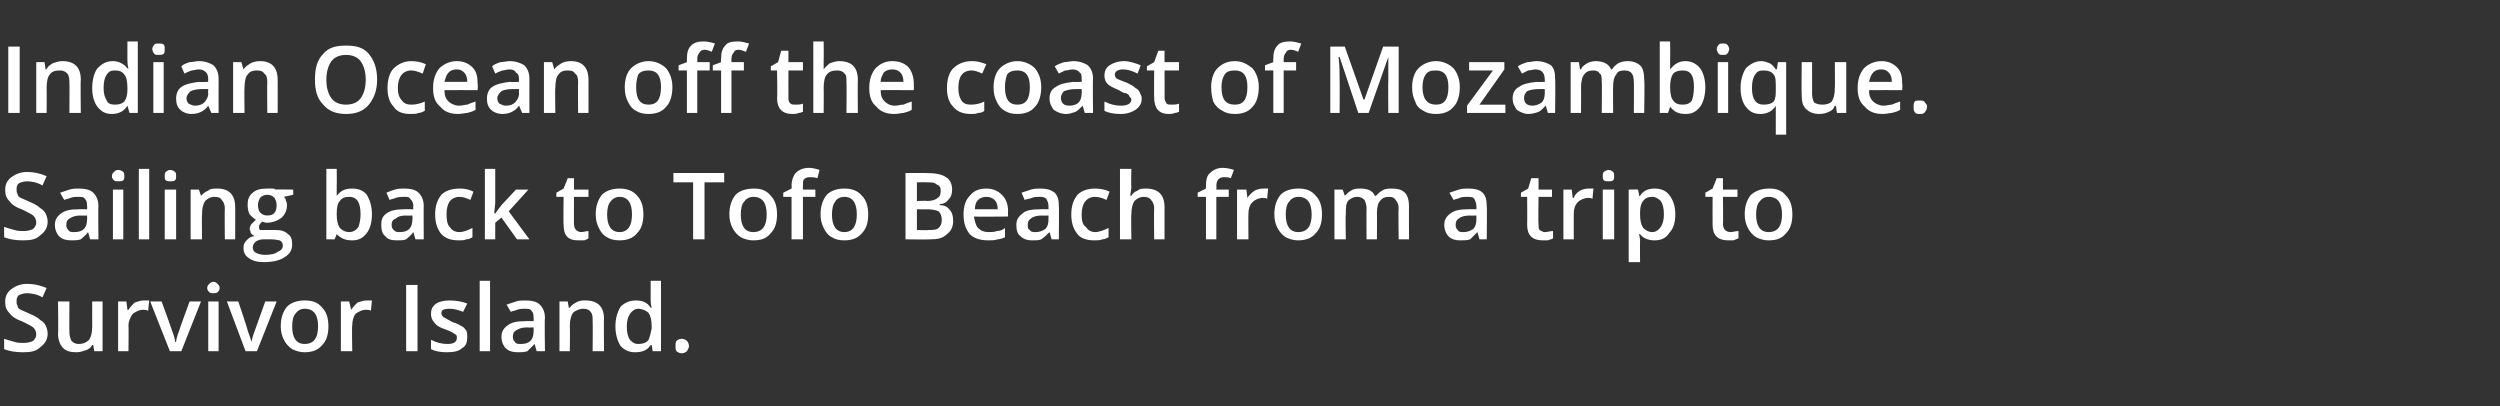 <?xml version="1.0" standalone="no"?>
<!DOCTYPE svg PUBLIC "-//W3C//DTD SVG 1.1//EN" "http://www.w3.org/Graphics/SVG/1.1/DTD/svg11.dtd">
<svg xmlns="http://www.w3.org/2000/svg" version="1.1" width="241.3px" height="39.2px" viewBox="0 -4 241.3 39.2" style="top:-4px">
  <rect x="0" y="-4" width="241.3" height="39.2" fill="#333333" stroke="none"/>
  <desc>Indian Ocean off the coast of Mozambique. Sailing back to Tofo Beach from a trip to Survivor Island.</desc>
  <defs/>
  <g id="Polygon47382">
    <path d="M 4.6 28.2 C 4.6 28.8 4.3 29.2 3.9 29.5 C 3.5 29.9 3 30 2.2 30 C 1.5 30 0.9 29.9 0.4 29.7 C 0.4 29.7 0.4 28.7 0.4 28.7 C 0.7 28.8 1 28.9 1.4 29 C 1.7 29.1 2 29.1 2.3 29.1 C 2.7 29.1 3 29 3.2 28.9 C 3.4 28.7 3.5 28.5 3.5 28.3 C 3.5 28 3.4 27.8 3.2 27.6 C 3.1 27.5 2.7 27.3 2.1 27 C 1.5 26.8 1.1 26.5 0.9 26.2 C 0.6 25.9 0.5 25.6 0.5 25.1 C 0.5 24.6 0.7 24.2 1.1 23.9 C 1.5 23.6 2 23.4 2.6 23.4 C 3.2 23.4 3.8 23.5 4.5 23.8 C 4.5 23.8 4.1 24.7 4.1 24.7 C 3.6 24.4 3 24.3 2.6 24.3 C 2.3 24.3 2 24.4 1.8 24.5 C 1.6 24.7 1.6 24.9 1.6 25.1 C 1.6 25.3 1.6 25.4 1.7 25.5 C 1.7 25.7 1.8 25.8 2 25.9 C 2.2 26 2.5 26.1 2.9 26.3 C 3.4 26.5 3.7 26.7 3.9 26.9 C 4.1 27 4.3 27.2 4.4 27.4 C 4.5 27.6 4.6 27.9 4.6 28.2 Z M 9.1 29.9 L 9 29.3 C 9 29.3 8.92 29.29 8.9 29.3 C 8.8 29.5 8.6 29.7 8.3 29.8 C 8 29.9 7.7 30 7.4 30 C 6.8 30 6.4 29.9 6.1 29.6 C 5.8 29.3 5.6 28.8 5.6 28.2 C 5.64 28.24 5.6 25.1 5.6 25.1 L 6.7 25.1 C 6.7 25.1 6.68 28.06 6.7 28.1 C 6.7 28.4 6.8 28.7 6.9 28.9 C 7.1 29.1 7.3 29.2 7.6 29.2 C 8.1 29.2 8.4 29 8.6 28.8 C 8.8 28.5 8.9 28.1 8.9 27.5 C 8.89 27.49 8.9 25.1 8.9 25.1 L 9.9 25.1 L 9.9 29.9 L 9.1 29.9 Z M 13.9 25 C 14.1 25 14.2 25 14.4 25 C 14.4 25 14.3 26 14.3 26 C 14.1 25.9 14 25.9 13.8 25.9 C 13.4 25.9 13.1 26.1 12.8 26.3 C 12.6 26.6 12.4 27 12.4 27.4 C 12.43 27.39 12.4 29.9 12.4 29.9 L 11.4 29.9 L 11.4 25.1 L 12.2 25.1 L 12.3 25.9 C 12.3 25.9 12.4 25.92 12.4 25.9 C 12.6 25.6 12.8 25.4 13 25.2 C 13.3 25.1 13.6 25 13.9 25 Z M 16.4 29.9 L 14.5 25.1 L 15.6 25.1 C 15.6 25.1 16.62 27.89 16.6 27.9 C 16.8 28.4 16.9 28.8 16.9 29 C 16.9 29 17 29 17 29 C 17 28.8 17.1 28.4 17.3 27.9 C 17.27 27.89 18.3 25.1 18.3 25.1 L 19.4 25.1 L 17.5 29.9 L 16.4 29.9 Z M 21.1 29.9 L 20.1 29.9 L 20.1 25.1 L 21.1 25.1 L 21.1 29.9 Z M 20 23.8 C 20 23.6 20.1 23.5 20.2 23.4 C 20.3 23.3 20.4 23.2 20.6 23.2 C 20.8 23.2 20.9 23.3 21 23.4 C 21.1 23.5 21.2 23.6 21.2 23.8 C 21.2 24 21.1 24.1 21 24.2 C 20.9 24.3 20.8 24.3 20.6 24.3 C 20.4 24.3 20.3 24.3 20.2 24.2 C 20.1 24.1 20 24 20 23.8 Z M 23.7 29.9 L 21.9 25.1 L 23 25.1 C 23 25.1 23.95 27.89 23.9 27.9 C 24.1 28.4 24.2 28.8 24.3 29 C 24.3 29 24.3 29 24.3 29 C 24.3 28.8 24.4 28.4 24.6 27.9 C 24.6 27.89 25.6 25.1 25.6 25.1 L 26.7 25.1 L 24.8 29.9 L 23.7 29.9 Z M 31.7 27.5 C 31.7 28.3 31.5 28.9 31.1 29.3 C 30.7 29.8 30.1 30 29.4 30 C 29 30 28.6 29.9 28.2 29.7 C 27.9 29.5 27.6 29.2 27.4 28.8 C 27.2 28.4 27.1 28 27.1 27.5 C 27.1 26.7 27.3 26.1 27.7 25.6 C 28.1 25.2 28.7 25 29.4 25 C 30.2 25 30.7 25.2 31.1 25.7 C 31.5 26.1 31.7 26.7 31.7 27.5 Z M 28.2 27.5 C 28.2 28.6 28.6 29.2 29.4 29.2 C 30.3 29.2 30.7 28.6 30.7 27.5 C 30.7 26.4 30.3 25.8 29.4 25.8 C 29 25.8 28.7 26 28.5 26.3 C 28.3 26.5 28.2 27 28.2 27.5 Z M 35.4 25 C 35.6 25 35.8 25 35.9 25 C 35.9 25 35.8 26 35.8 26 C 35.7 25.9 35.5 25.9 35.3 25.9 C 34.9 25.9 34.6 26.1 34.3 26.3 C 34.1 26.6 34 27 34 27.4 C 33.95 27.39 34 29.9 34 29.9 L 32.9 29.9 L 32.9 25.1 L 33.7 25.1 L 33.9 25.9 C 33.9 25.9 33.92 25.92 33.9 25.9 C 34.1 25.6 34.3 25.4 34.5 25.2 C 34.8 25.1 35.1 25 35.4 25 Z M 39.2 29.9 L 39.2 23.5 L 40.3 23.5 L 40.3 29.9 L 39.2 29.9 Z M 45.1 28.5 C 45.1 29 45 29.4 44.6 29.6 C 44.3 29.9 43.8 30 43.1 30 C 42.5 30 42 29.9 41.6 29.7 C 41.6 29.7 41.6 28.8 41.6 28.8 C 42.2 29.1 42.7 29.2 43.2 29.2 C 43.8 29.2 44.1 29 44.1 28.6 C 44.1 28.5 44.1 28.4 44 28.3 C 44 28.3 43.8 28.2 43.7 28.1 C 43.5 28 43.3 27.9 43 27.8 C 42.4 27.6 42.1 27.4 41.9 27.1 C 41.7 26.9 41.6 26.6 41.6 26.3 C 41.6 25.9 41.7 25.6 42.1 25.3 C 42.4 25.1 42.9 25 43.4 25 C 44 25 44.6 25.1 45.1 25.3 C 45.1 25.3 44.7 26.1 44.7 26.1 C 44.2 25.9 43.8 25.8 43.4 25.8 C 42.9 25.8 42.6 25.9 42.6 26.2 C 42.6 26.4 42.7 26.5 42.8 26.6 C 43 26.7 43.3 26.9 43.7 27.1 C 44.1 27.2 44.4 27.4 44.6 27.5 C 44.8 27.6 44.9 27.8 45 27.9 C 45.1 28.1 45.1 28.3 45.1 28.5 Z M 47.3 29.9 L 46.3 29.9 L 46.3 23.1 L 47.3 23.1 L 47.3 29.9 Z M 51.8 29.9 L 51.6 29.2 C 51.6 29.2 51.57 29.25 51.6 29.2 C 51.3 29.5 51.1 29.7 50.9 29.9 C 50.6 30 50.3 30 50 30 C 49.5 30 49.1 29.9 48.8 29.6 C 48.6 29.4 48.4 29 48.4 28.5 C 48.4 28 48.6 27.7 49 27.4 C 49.4 27.1 49.9 27 50.7 27 C 50.69 26.98 51.5 27 51.5 27 C 51.5 27 51.53 26.7 51.5 26.7 C 51.5 26.4 51.5 26.2 51.3 26 C 51.2 25.8 50.9 25.8 50.6 25.8 C 50.4 25.8 50.2 25.8 49.9 25.9 C 49.7 26 49.5 26 49.3 26.1 C 49.3 26.1 48.9 25.4 48.9 25.4 C 49.2 25.3 49.5 25.2 49.8 25.1 C 50.1 25 50.4 25 50.7 25 C 51.3 25 51.8 25.1 52.1 25.4 C 52.4 25.7 52.6 26.1 52.6 26.7 C 52.55 26.65 52.6 29.9 52.6 29.9 L 51.8 29.9 Z M 50.3 29.2 C 50.7 29.2 51 29.1 51.2 28.9 C 51.4 28.7 51.5 28.4 51.5 28 C 51.52 28.03 51.5 27.6 51.5 27.6 C 51.5 27.6 50.9 27.63 50.9 27.6 C 50.4 27.6 50.1 27.7 49.8 27.9 C 49.6 28 49.5 28.2 49.5 28.5 C 49.5 28.8 49.6 28.9 49.7 29 C 49.8 29.2 50 29.2 50.3 29.2 Z M 58.3 29.9 L 57.2 29.9 C 57.2 29.9 57.23 26.94 57.2 26.9 C 57.2 26.6 57.2 26.3 57 26.1 C 56.9 25.9 56.6 25.8 56.3 25.8 C 55.9 25.8 55.5 26 55.3 26.2 C 55.1 26.5 55 26.9 55 27.5 C 55.03 27.5 55 29.9 55 29.9 L 54 29.9 L 54 25.1 L 54.8 25.1 L 54.9 25.7 C 54.9 25.7 55 25.7 55 25.7 C 55.1 25.5 55.4 25.3 55.6 25.2 C 55.9 25 56.2 25 56.5 25 C 57.7 25 58.3 25.6 58.3 26.8 C 58.27 26.76 58.3 29.9 58.3 29.9 Z M 62.8 29.3 C 62.5 29.8 62 30 61.3 30 C 60.7 30 60.3 29.8 59.9 29.4 C 59.6 28.9 59.4 28.3 59.4 27.5 C 59.4 26.7 59.6 26.1 59.9 25.6 C 60.3 25.2 60.8 25 61.4 25 C 62 25 62.5 25.2 62.8 25.7 C 62.8 25.7 62.9 25.7 62.9 25.7 C 62.8 25.3 62.8 25.1 62.8 24.9 C 62.8 24.86 62.8 23.1 62.8 23.1 L 63.8 23.1 L 63.8 29.9 L 63 29.9 L 62.9 29.3 L 62.8 29.3 C 62.8 29.3 62.8 29.29 62.8 29.3 Z M 61.6 29.2 C 62 29.2 62.4 29.1 62.6 28.8 C 62.7 28.6 62.8 28.2 62.9 27.7 C 62.9 27.7 62.9 27.5 62.9 27.5 C 62.9 26.9 62.8 26.5 62.6 26.2 C 62.4 26 62 25.8 61.6 25.8 C 61.3 25.8 61 26 60.8 26.3 C 60.6 26.6 60.5 27 60.5 27.5 C 60.5 28.1 60.6 28.5 60.8 28.8 C 61 29 61.2 29.2 61.6 29.2 Z M 65.2 29.4 C 65.2 29.2 65.2 29 65.3 28.9 C 65.4 28.8 65.6 28.7 65.8 28.7 C 66 28.7 66.2 28.8 66.3 28.9 C 66.4 29 66.5 29.2 66.5 29.4 C 66.5 29.6 66.4 29.7 66.3 29.9 C 66.2 30 66 30.1 65.8 30.1 C 65.6 30.1 65.4 30 65.3 29.9 C 65.2 29.8 65.2 29.6 65.2 29.4 Z " stroke="none" fill="#fff"/>
  </g>
  <g id="Polygon47381">
    <path d="M 4.6 17.4 C 4.6 18 4.3 18.4 3.9 18.7 C 3.5 19.1 3 19.2 2.2 19.2 C 1.5 19.2 0.9 19.1 0.4 18.9 C 0.4 18.9 0.4 17.9 0.4 17.9 C 0.7 18 1 18.1 1.4 18.2 C 1.7 18.3 2 18.3 2.3 18.3 C 2.7 18.3 3 18.2 3.2 18.1 C 3.4 17.9 3.5 17.7 3.5 17.5 C 3.5 17.2 3.4 17 3.2 16.8 C 3.1 16.7 2.7 16.5 2.1 16.2 C 1.5 16 1.1 15.7 0.9 15.4 C 0.6 15.1 0.5 14.8 0.5 14.3 C 0.5 13.8 0.7 13.4 1.1 13.1 C 1.5 12.8 2 12.6 2.6 12.6 C 3.2 12.6 3.8 12.7 4.5 13 C 4.5 13 4.1 13.9 4.1 13.9 C 3.6 13.6 3 13.5 2.6 13.5 C 2.3 13.5 2 13.6 1.8 13.7 C 1.6 13.9 1.6 14.1 1.6 14.3 C 1.6 14.5 1.6 14.6 1.7 14.7 C 1.7 14.9 1.8 15 2 15.1 C 2.2 15.2 2.5 15.3 2.9 15.5 C 3.4 15.7 3.7 15.9 3.9 16.1 C 4.1 16.2 4.3 16.4 4.4 16.6 C 4.5 16.8 4.6 17.1 4.6 17.4 Z M 8.7 19.1 L 8.5 18.4 C 8.5 18.4 8.49 18.45 8.5 18.4 C 8.3 18.7 8 18.9 7.8 19.1 C 7.5 19.2 7.2 19.2 6.9 19.2 C 6.4 19.2 6 19.1 5.7 18.8 C 5.5 18.6 5.3 18.2 5.3 17.7 C 5.3 17.2 5.5 16.9 5.9 16.6 C 6.3 16.3 6.8 16.2 7.6 16.2 C 7.6 16.18 8.4 16.2 8.4 16.2 C 8.4 16.2 8.44 15.9 8.4 15.9 C 8.4 15.6 8.4 15.4 8.2 15.2 C 8.1 15 7.9 15 7.5 15 C 7.3 15 7.1 15 6.8 15.1 C 6.6 15.2 6.4 15.2 6.2 15.3 C 6.2 15.3 5.8 14.6 5.8 14.6 C 6.1 14.5 6.4 14.4 6.7 14.3 C 7 14.2 7.3 14.2 7.6 14.2 C 8.2 14.2 8.7 14.3 9 14.6 C 9.3 14.9 9.5 15.3 9.5 15.9 C 9.47 15.85 9.5 19.1 9.5 19.1 L 8.7 19.1 Z M 7.2 18.4 C 7.6 18.4 7.9 18.3 8.1 18.1 C 8.3 17.9 8.4 17.6 8.4 17.2 C 8.43 17.23 8.4 16.8 8.4 16.8 C 8.4 16.8 7.81 16.83 7.8 16.8 C 7.3 16.8 7 16.9 6.7 17.1 C 6.5 17.2 6.4 17.4 6.4 17.7 C 6.4 18 6.5 18.1 6.6 18.2 C 6.7 18.4 6.9 18.4 7.2 18.4 Z M 11.9 19.1 L 10.9 19.1 L 10.9 14.3 L 11.9 14.3 L 11.9 19.1 Z M 10.8 13 C 10.8 12.8 10.9 12.7 11 12.6 C 11.1 12.5 11.2 12.4 11.4 12.4 C 11.6 12.4 11.8 12.5 11.9 12.6 C 12 12.7 12 12.8 12 13 C 12 13.2 12 13.3 11.9 13.4 C 11.8 13.5 11.6 13.5 11.4 13.5 C 11.2 13.5 11.1 13.5 11 13.4 C 10.9 13.3 10.8 13.2 10.8 13 Z M 14.4 19.1 L 13.4 19.1 L 13.4 12.3 L 14.4 12.3 L 14.4 19.1 Z M 17 19.1 L 15.9 19.1 L 15.9 14.3 L 17 14.3 L 17 19.1 Z M 15.9 13 C 15.9 12.8 15.9 12.7 16 12.6 C 16.1 12.5 16.3 12.4 16.4 12.4 C 16.6 12.4 16.8 12.5 16.9 12.6 C 17 12.7 17 12.8 17 13 C 17 13.2 17 13.3 16.9 13.4 C 16.8 13.5 16.6 13.5 16.4 13.5 C 16.3 13.5 16.1 13.5 16 13.4 C 15.9 13.3 15.9 13.2 15.9 13 Z M 22.7 19.1 L 21.7 19.1 C 21.7 19.1 21.67 16.14 21.7 16.1 C 21.7 15.8 21.6 15.5 21.4 15.3 C 21.3 15.1 21.1 15 20.7 15 C 20.3 15 20 15.2 19.8 15.4 C 19.6 15.7 19.5 16.1 19.5 16.7 C 19.47 16.7 19.5 19.1 19.5 19.1 L 18.4 19.1 L 18.4 14.3 L 19.2 14.3 L 19.4 14.9 C 19.4 14.9 19.44 14.9 19.4 14.9 C 19.6 14.7 19.8 14.5 20.1 14.4 C 20.3 14.2 20.6 14.2 21 14.2 C 22.1 14.2 22.7 14.8 22.7 16 C 22.71 15.96 22.7 19.1 22.7 19.1 Z M 28.3 14.3 L 28.3 14.8 C 28.3 14.8 27.42 14.99 27.4 15 C 27.5 15.1 27.6 15.2 27.6 15.4 C 27.7 15.5 27.7 15.7 27.7 15.8 C 27.7 16.3 27.5 16.7 27.2 17 C 26.8 17.3 26.3 17.5 25.7 17.5 C 25.6 17.5 25.4 17.4 25.3 17.4 C 25.1 17.6 25 17.7 25 17.9 C 25 18 25 18.1 25.1 18.2 C 25.2 18.2 25.4 18.2 25.7 18.2 C 25.7 18.2 26.6 18.2 26.6 18.2 C 27.1 18.2 27.5 18.3 27.8 18.6 C 28.1 18.8 28.2 19.1 28.2 19.6 C 28.2 20.1 28 20.5 27.5 20.8 C 27.1 21.1 26.4 21.3 25.5 21.3 C 24.9 21.3 24.4 21.2 24 20.9 C 23.7 20.7 23.5 20.4 23.5 19.9 C 23.5 19.6 23.6 19.4 23.8 19.2 C 24 19 24.2 18.8 24.6 18.8 C 24.4 18.7 24.3 18.6 24.2 18.5 C 24.2 18.3 24.1 18.2 24.1 18.1 C 24.1 17.9 24.2 17.7 24.3 17.6 C 24.4 17.5 24.5 17.4 24.7 17.2 C 24.5 17.1 24.3 16.9 24.1 16.7 C 24 16.5 23.9 16.2 23.9 15.8 C 23.9 15.3 24 14.9 24.4 14.6 C 24.7 14.3 25.2 14.2 25.8 14.2 C 25.9 14.2 26.1 14.2 26.2 14.2 C 26.4 14.2 26.5 14.2 26.6 14.3 C 26.57 14.27 28.3 14.3 28.3 14.3 Z M 24.4 19.9 C 24.4 20.1 24.5 20.3 24.7 20.4 C 24.9 20.5 25.2 20.6 25.6 20.6 C 26.1 20.6 26.6 20.5 26.8 20.3 C 27.1 20.2 27.3 20 27.3 19.7 C 27.3 19.5 27.2 19.3 27 19.2 C 26.9 19.2 26.6 19.1 26.2 19.1 C 26.2 19.1 25.4 19.1 25.4 19.1 C 25.1 19.1 24.9 19.2 24.7 19.3 C 24.5 19.5 24.4 19.6 24.4 19.9 Z M 24.9 15.8 C 24.9 16.1 25 16.4 25.1 16.5 C 25.3 16.7 25.5 16.8 25.8 16.8 C 26.4 16.8 26.7 16.5 26.7 15.8 C 26.7 15.5 26.6 15.3 26.5 15.1 C 26.3 14.9 26.1 14.8 25.8 14.8 C 25.5 14.8 25.3 14.9 25.1 15.1 C 25 15.3 24.9 15.5 24.9 15.8 Z M 32.5 14.9 C 32.9 14.4 33.3 14.2 34 14.2 C 34.6 14.2 35.1 14.4 35.4 14.8 C 35.7 15.3 35.9 15.9 35.9 16.7 C 35.9 17.5 35.7 18.1 35.4 18.5 C 35 19 34.6 19.2 34 19.2 C 33.3 19.2 32.9 19 32.5 18.6 C 32.52 18.55 32.5 18.6 32.5 18.6 L 32.3 19.1 L 31.5 19.1 L 31.5 12.3 L 32.5 12.3 C 32.5 12.3 32.52 13.91 32.5 13.9 C 32.5 14 32.5 14.2 32.5 14.5 C 32.5 14.7 32.5 14.8 32.5 14.9 C 32.48 14.9 32.5 14.9 32.5 14.9 C 32.5 14.9 32.52 14.9 32.5 14.9 Z M 34.8 16.7 C 34.8 15.6 34.5 15 33.7 15 C 33.3 15 33 15.1 32.8 15.4 C 32.6 15.6 32.5 16 32.5 16.6 C 32.5 16.6 32.5 16.7 32.5 16.7 C 32.5 17.3 32.6 17.7 32.8 18 C 33 18.2 33.3 18.4 33.7 18.4 C 34.1 18.4 34.4 18.2 34.6 17.9 C 34.7 17.6 34.8 17.2 34.8 16.7 C 34.8 16.7 34.8 16.7 34.8 16.7 Z M 40.1 19.1 L 39.9 18.4 C 39.9 18.4 39.9 18.45 39.9 18.4 C 39.7 18.7 39.4 18.9 39.2 19.1 C 39 19.2 38.6 19.2 38.3 19.2 C 37.8 19.2 37.4 19.1 37.2 18.8 C 36.9 18.6 36.8 18.2 36.8 17.7 C 36.8 17.2 36.9 16.9 37.3 16.6 C 37.7 16.3 38.3 16.2 39 16.2 C 39.01 16.18 39.9 16.2 39.9 16.2 C 39.9 16.2 39.85 15.9 39.9 15.9 C 39.9 15.6 39.8 15.4 39.6 15.2 C 39.5 15 39.3 15 39 15 C 38.7 15 38.5 15 38.2 15.1 C 38 15.2 37.8 15.2 37.6 15.3 C 37.6 15.3 37.3 14.6 37.3 14.6 C 37.5 14.5 37.8 14.4 38.1 14.3 C 38.4 14.2 38.7 14.2 39 14.2 C 39.6 14.2 40.1 14.3 40.4 14.6 C 40.7 14.9 40.9 15.3 40.9 15.9 C 40.88 15.85 40.9 19.1 40.9 19.1 L 40.1 19.1 Z M 38.6 18.4 C 39 18.4 39.3 18.3 39.5 18.1 C 39.7 17.9 39.8 17.6 39.8 17.2 C 39.85 17.23 39.8 16.8 39.8 16.8 C 39.8 16.8 39.22 16.83 39.2 16.8 C 38.7 16.8 38.4 16.9 38.2 17.1 C 37.9 17.2 37.8 17.4 37.8 17.7 C 37.8 18 37.9 18.1 38 18.2 C 38.2 18.4 38.3 18.4 38.6 18.4 Z M 44.3 19.2 C 43.5 19.2 43 19 42.6 18.6 C 42.2 18.1 42 17.5 42 16.7 C 42 15.9 42.2 15.3 42.6 14.8 C 43 14.4 43.6 14.2 44.4 14.2 C 44.9 14.2 45.3 14.3 45.7 14.5 C 45.7 14.5 45.4 15.3 45.4 15.3 C 45 15.1 44.6 15 44.4 15 C 43.5 15 43.1 15.6 43.1 16.7 C 43.1 17.3 43.2 17.7 43.4 17.9 C 43.6 18.2 43.9 18.4 44.3 18.4 C 44.8 18.4 45.2 18.2 45.6 18 C 45.6 18 45.6 18.9 45.6 18.9 C 45.4 19 45.3 19.1 45 19.1 C 44.8 19.2 44.6 19.2 44.3 19.2 Z M 47.8 16.6 L 48.4 15.8 L 49.8 14.3 L 51 14.3 L 49.1 16.4 L 51.1 19.1 L 49.9 19.1 L 48.4 17 L 47.8 17.5 L 47.8 19.1 L 46.8 19.1 L 46.8 12.3 L 47.8 12.3 L 47.8 15.6 L 47.7 16.6 L 47.8 16.6 Z M 56.1 18.4 C 56.3 18.4 56.6 18.3 56.8 18.3 C 56.8 18.3 56.8 19 56.8 19 C 56.7 19.1 56.6 19.1 56.4 19.2 C 56.2 19.2 56 19.2 55.8 19.2 C 54.8 19.2 54.4 18.7 54.4 17.7 C 54.36 17.67 54.4 15 54.4 15 L 53.7 15 L 53.7 14.6 L 54.4 14.2 L 54.8 13.2 L 55.4 13.2 L 55.4 14.3 L 56.8 14.3 L 56.8 15 L 55.4 15 C 55.4 15 55.39 17.65 55.4 17.6 C 55.4 17.9 55.5 18.1 55.6 18.2 C 55.7 18.3 55.9 18.4 56.1 18.4 Z M 62.1 16.7 C 62.1 17.5 61.9 18.1 61.5 18.5 C 61.1 19 60.5 19.2 59.8 19.2 C 59.3 19.2 58.9 19.1 58.6 18.9 C 58.2 18.7 58 18.4 57.8 18 C 57.6 17.6 57.5 17.2 57.5 16.7 C 57.5 15.9 57.7 15.3 58.1 14.8 C 58.5 14.4 59.1 14.2 59.8 14.2 C 60.5 14.2 61.1 14.4 61.5 14.9 C 61.9 15.3 62.1 15.9 62.1 16.7 Z M 58.6 16.7 C 58.6 17.8 59 18.4 59.8 18.4 C 60.6 18.4 61 17.8 61 16.7 C 61 15.6 60.6 15 59.8 15 C 59.4 15 59.1 15.2 58.9 15.5 C 58.7 15.7 58.6 16.2 58.6 16.7 Z M 68 19.1 L 66.9 19.1 L 66.9 13.6 L 65 13.6 L 65 12.7 L 69.9 12.7 L 69.9 13.6 L 68 13.6 L 68 19.1 Z M 75 16.7 C 75 17.5 74.8 18.1 74.4 18.5 C 74 19 73.5 19.2 72.7 19.2 C 72.3 19.2 71.9 19.1 71.5 18.9 C 71.2 18.7 70.9 18.4 70.7 18 C 70.5 17.6 70.4 17.2 70.4 16.7 C 70.4 15.9 70.6 15.3 71 14.8 C 71.4 14.4 72 14.2 72.8 14.2 C 73.5 14.2 74 14.4 74.4 14.9 C 74.8 15.3 75 15.9 75 16.7 Z M 71.5 16.7 C 71.5 17.8 71.9 18.4 72.7 18.4 C 73.6 18.4 74 17.8 74 16.7 C 74 15.6 73.6 15 72.7 15 C 72.3 15 72 15.2 71.8 15.5 C 71.6 15.7 71.5 16.2 71.5 16.7 Z M 78.7 15 L 77.5 15 L 77.5 19.1 L 76.4 19.1 L 76.4 15 L 75.6 15 L 75.6 14.6 L 76.4 14.2 C 76.4 14.2 76.44 13.93 76.4 13.9 C 76.4 13.4 76.6 12.9 76.8 12.7 C 77.1 12.4 77.5 12.2 78.1 12.2 C 78.4 12.2 78.8 12.3 79.1 12.4 C 79.1 12.4 78.9 13.2 78.9 13.2 C 78.6 13.1 78.4 13.1 78.1 13.1 C 77.9 13.1 77.7 13.2 77.6 13.3 C 77.5 13.4 77.5 13.7 77.5 13.9 C 77.48 13.95 77.5 14.3 77.5 14.3 L 78.7 14.3 L 78.7 15 Z M 83.8 16.7 C 83.8 17.5 83.6 18.1 83.2 18.5 C 82.8 19 82.2 19.2 81.5 19.2 C 81 19.2 80.6 19.1 80.3 18.9 C 79.9 18.7 79.7 18.4 79.5 18 C 79.3 17.6 79.2 17.2 79.2 16.7 C 79.2 15.9 79.4 15.3 79.8 14.8 C 80.2 14.4 80.8 14.2 81.5 14.2 C 82.2 14.2 82.8 14.4 83.2 14.9 C 83.6 15.3 83.8 15.9 83.8 16.7 Z M 80.3 16.7 C 80.3 17.8 80.7 18.4 81.5 18.4 C 82.3 18.4 82.7 17.8 82.7 16.7 C 82.7 15.6 82.3 15 81.5 15 C 81.1 15 80.7 15.2 80.6 15.5 C 80.4 15.7 80.3 16.2 80.3 16.7 Z M 87.4 12.7 C 87.4 12.7 89.34 12.7 89.3 12.7 C 90.2 12.7 90.9 12.8 91.3 13.1 C 91.7 13.3 91.9 13.8 91.9 14.3 C 91.9 14.7 91.8 15 91.6 15.2 C 91.4 15.5 91.1 15.7 90.7 15.7 C 90.7 15.7 90.7 15.8 90.7 15.8 C 91.2 15.8 91.5 16 91.7 16.3 C 91.9 16.5 92 16.9 92 17.3 C 92 17.9 91.8 18.3 91.4 18.6 C 91 19 90.5 19.1 89.8 19.1 C 89.75 19.13 87.4 19.1 87.4 19.1 L 87.4 12.7 Z M 88.5 15.4 C 88.5 15.4 89.49 15.36 89.5 15.4 C 89.9 15.4 90.3 15.3 90.5 15.1 C 90.7 15 90.8 14.8 90.8 14.4 C 90.8 14.1 90.7 13.9 90.4 13.8 C 90.2 13.6 89.9 13.6 89.4 13.6 C 89.39 13.58 88.5 13.6 88.5 13.6 L 88.5 15.4 Z M 88.5 16.2 L 88.5 18.2 C 88.5 18.2 89.6 18.24 89.6 18.2 C 90 18.2 90.4 18.2 90.6 18 C 90.8 17.8 90.9 17.6 90.9 17.2 C 90.9 16.9 90.8 16.6 90.6 16.4 C 90.4 16.3 90 16.2 89.5 16.2 C 89.55 16.21 88.5 16.2 88.5 16.2 Z M 95.4 19.2 C 94.6 19.2 94 19 93.6 18.6 C 93.2 18.1 93 17.5 93 16.7 C 93 15.9 93.2 15.3 93.6 14.9 C 94 14.4 94.5 14.2 95.2 14.2 C 95.8 14.2 96.3 14.4 96.7 14.8 C 97.1 15.2 97.3 15.7 97.3 16.4 C 97.28 16.37 97.3 16.9 97.3 16.9 C 97.3 16.9 94.04 16.93 94 16.9 C 94.1 17.4 94.2 17.8 94.4 18 C 94.7 18.3 95 18.4 95.4 18.4 C 95.7 18.4 96 18.4 96.2 18.3 C 96.5 18.3 96.8 18.2 97 18 C 97 18 97 18.9 97 18.9 C 96.8 19 96.5 19.1 96.3 19.1 C 96 19.2 95.7 19.2 95.4 19.2 Z M 95.2 15 C 94.9 15 94.6 15.1 94.4 15.3 C 94.2 15.5 94.1 15.8 94.1 16.2 C 94.1 16.2 96.3 16.2 96.3 16.2 C 96.3 15.8 96.2 15.5 96 15.3 C 95.8 15.1 95.5 15 95.2 15 Z M 101.5 19.1 L 101.3 18.4 C 101.3 18.4 101.25 18.45 101.3 18.4 C 101 18.7 100.8 18.9 100.5 19.1 C 100.3 19.2 100 19.2 99.6 19.2 C 99.2 19.2 98.8 19.1 98.5 18.8 C 98.2 18.6 98.1 18.2 98.1 17.7 C 98.1 17.2 98.3 16.9 98.7 16.6 C 99 16.3 99.6 16.2 100.4 16.2 C 100.37 16.18 101.2 16.2 101.2 16.2 C 101.2 16.2 101.21 15.9 101.2 15.9 C 101.2 15.6 101.1 15.4 101 15.2 C 100.8 15 100.6 15 100.3 15 C 100.1 15 99.8 15 99.6 15.1 C 99.4 15.2 99.1 15.2 98.9 15.3 C 98.9 15.3 98.6 14.6 98.6 14.6 C 98.9 14.5 99.2 14.4 99.5 14.3 C 99.8 14.2 100.1 14.2 100.4 14.2 C 101 14.2 101.4 14.3 101.8 14.6 C 102.1 14.9 102.2 15.3 102.2 15.9 C 102.23 15.85 102.2 19.1 102.2 19.1 L 101.5 19.1 Z M 100 18.4 C 100.3 18.4 100.6 18.3 100.9 18.1 C 101.1 17.9 101.2 17.6 101.2 17.2 C 101.2 17.23 101.2 16.8 101.2 16.8 C 101.2 16.8 100.57 16.83 100.6 16.8 C 100.1 16.8 99.7 16.9 99.5 17.1 C 99.3 17.2 99.2 17.4 99.2 17.7 C 99.2 18 99.2 18.1 99.4 18.2 C 99.5 18.4 99.7 18.4 100 18.4 Z M 105.6 19.2 C 104.9 19.2 104.3 19 104 18.6 C 103.6 18.1 103.4 17.5 103.4 16.7 C 103.4 15.9 103.6 15.3 104 14.8 C 104.4 14.4 105 14.2 105.7 14.2 C 106.2 14.2 106.7 14.3 107.1 14.5 C 107.1 14.5 106.8 15.3 106.8 15.3 C 106.4 15.1 106 15 105.7 15 C 104.9 15 104.4 15.6 104.4 16.7 C 104.4 17.3 104.5 17.7 104.8 17.9 C 105 18.2 105.3 18.4 105.7 18.4 C 106.1 18.4 106.6 18.2 107 18 C 107 18 107 18.9 107 18.9 C 106.8 19 106.6 19.1 106.4 19.1 C 106.2 19.2 105.9 19.2 105.6 19.2 Z M 112.4 19.1 L 111.4 19.1 C 111.4 19.1 111.37 16.14 111.4 16.1 C 111.4 15.8 111.3 15.5 111.1 15.3 C 111 15.1 110.7 15 110.4 15 C 110 15 109.7 15.2 109.5 15.4 C 109.3 15.7 109.2 16.1 109.2 16.7 C 109.16 16.71 109.2 19.1 109.2 19.1 L 108.1 19.1 L 108.1 12.3 L 109.2 12.3 C 109.2 12.3 109.16 14.02 109.2 14 C 109.2 14.3 109.1 14.6 109.1 14.9 C 109.1 14.9 109.2 14.9 109.2 14.9 C 109.3 14.7 109.5 14.5 109.8 14.4 C 110 14.2 110.3 14.2 110.6 14.2 C 111.8 14.2 112.4 14.8 112.4 16 C 112.4 15.96 112.4 19.1 112.4 19.1 Z M 118.6 15 L 117.4 15 L 117.4 19.1 L 116.4 19.1 L 116.4 15 L 115.6 15 L 115.6 14.6 L 116.4 14.2 C 116.4 14.2 116.39 13.93 116.4 13.9 C 116.4 13.4 116.5 12.9 116.8 12.7 C 117.1 12.4 117.5 12.2 118 12.2 C 118.4 12.2 118.8 12.3 119.1 12.4 C 119.1 12.4 118.8 13.2 118.8 13.2 C 118.6 13.1 118.3 13.1 118.1 13.1 C 117.9 13.1 117.7 13.2 117.6 13.3 C 117.5 13.4 117.4 13.7 117.4 13.9 C 117.43 13.95 117.4 14.3 117.4 14.3 L 118.6 14.3 L 118.6 15 Z M 121.9 14.2 C 122.1 14.2 122.3 14.2 122.4 14.2 C 122.4 14.2 122.3 15.2 122.3 15.2 C 122.2 15.1 122 15.1 121.9 15.1 C 121.5 15.1 121.1 15.3 120.9 15.5 C 120.6 15.8 120.5 16.2 120.5 16.6 C 120.48 16.59 120.5 19.1 120.5 19.1 L 119.4 19.1 L 119.4 14.3 L 120.3 14.3 L 120.4 15.1 C 120.4 15.1 120.44 15.12 120.4 15.1 C 120.6 14.8 120.8 14.6 121.1 14.4 C 121.3 14.3 121.6 14.2 121.9 14.2 Z M 127.6 16.7 C 127.6 17.5 127.4 18.1 127 18.5 C 126.6 19 126 19.2 125.3 19.2 C 124.9 19.2 124.5 19.1 124.1 18.9 C 123.8 18.7 123.5 18.4 123.3 18 C 123.1 17.6 123 17.2 123 16.7 C 123 15.9 123.2 15.3 123.6 14.8 C 124 14.4 124.6 14.2 125.3 14.2 C 126.1 14.2 126.6 14.4 127 14.9 C 127.4 15.3 127.6 15.9 127.6 16.7 Z M 124.1 16.7 C 124.1 17.8 124.5 18.4 125.3 18.4 C 126.2 18.4 126.6 17.8 126.6 16.7 C 126.6 15.6 126.2 15 125.3 15 C 124.9 15 124.6 15.2 124.4 15.5 C 124.2 15.7 124.1 16.2 124.1 16.7 Z M 132.9 19.1 L 131.9 19.1 C 131.9 19.1 131.88 16.13 131.9 16.1 C 131.9 15.8 131.8 15.5 131.7 15.3 C 131.5 15.1 131.3 15 131 15 C 130.6 15 130.3 15.2 130.1 15.4 C 129.9 15.7 129.9 16.1 129.9 16.7 C 129.85 16.7 129.9 19.1 129.9 19.1 L 128.8 19.1 L 128.8 14.3 L 129.6 14.3 L 129.8 14.9 C 129.8 14.9 129.83 14.9 129.8 14.9 C 130 14.7 130.2 14.5 130.4 14.4 C 130.7 14.2 131 14.2 131.3 14.2 C 132 14.2 132.5 14.4 132.7 14.9 C 132.7 14.9 132.8 14.9 132.8 14.9 C 133 14.7 133.2 14.5 133.4 14.4 C 133.7 14.2 134 14.2 134.3 14.2 C 134.9 14.2 135.3 14.3 135.6 14.6 C 135.9 14.9 136 15.4 136 16 C 135.98 15.96 136 19.1 136 19.1 L 135 19.1 C 135 19.1 134.95 16.13 135 16.1 C 135 15.8 134.9 15.5 134.7 15.3 C 134.6 15.1 134.4 15 134.1 15 C 133.7 15 133.4 15.1 133.2 15.4 C 133 15.6 132.9 16 132.9 16.6 C 132.92 16.55 132.9 19.1 132.9 19.1 Z M 142.8 19.1 L 142.6 18.4 C 142.6 18.4 142.56 18.45 142.6 18.4 C 142.3 18.7 142.1 18.9 141.9 19.1 C 141.6 19.2 141.3 19.2 140.9 19.2 C 140.5 19.2 140.1 19.1 139.8 18.8 C 139.6 18.6 139.4 18.2 139.4 17.7 C 139.4 17.2 139.6 16.9 140 16.6 C 140.4 16.3 140.9 16.2 141.7 16.2 C 141.68 16.18 142.5 16.2 142.5 16.2 C 142.5 16.2 142.52 15.9 142.5 15.9 C 142.5 15.6 142.4 15.4 142.3 15.2 C 142.2 15 141.9 15 141.6 15 C 141.4 15 141.1 15 140.9 15.1 C 140.7 15.2 140.5 15.2 140.3 15.3 C 140.3 15.3 139.9 14.6 139.9 14.6 C 140.2 14.5 140.5 14.4 140.8 14.3 C 141.1 14.2 141.4 14.2 141.7 14.2 C 142.3 14.2 142.8 14.3 143.1 14.6 C 143.4 14.9 143.5 15.3 143.5 15.9 C 143.54 15.85 143.5 19.1 143.5 19.1 L 142.8 19.1 Z M 141.3 18.4 C 141.6 18.4 141.9 18.3 142.2 18.1 C 142.4 17.9 142.5 17.6 142.5 17.2 C 142.51 17.23 142.5 16.8 142.5 16.8 C 142.5 16.8 141.89 16.83 141.9 16.8 C 141.4 16.8 141 16.9 140.8 17.1 C 140.6 17.2 140.5 17.4 140.5 17.7 C 140.5 18 140.6 18.1 140.7 18.2 C 140.8 18.4 141 18.4 141.3 18.4 Z M 149.1 18.4 C 149.4 18.4 149.6 18.3 149.9 18.3 C 149.9 18.3 149.9 19 149.9 19 C 149.8 19.1 149.6 19.1 149.4 19.2 C 149.3 19.2 149.1 19.2 148.9 19.2 C 147.9 19.2 147.4 18.7 147.4 17.7 C 147.42 17.67 147.4 15 147.4 15 L 146.8 15 L 146.8 14.6 L 147.5 14.2 L 147.8 13.2 L 148.5 13.2 L 148.5 14.3 L 149.8 14.3 L 149.8 15 L 148.5 15 C 148.5 15 148.46 17.65 148.5 17.6 C 148.5 17.9 148.5 18.1 148.6 18.2 C 148.8 18.3 148.9 18.4 149.1 18.4 Z M 153.3 14.2 C 153.5 14.2 153.7 14.2 153.8 14.2 C 153.8 14.2 153.7 15.2 153.7 15.2 C 153.6 15.1 153.4 15.1 153.3 15.1 C 152.9 15.1 152.5 15.3 152.3 15.5 C 152 15.8 151.9 16.2 151.9 16.6 C 151.89 16.59 151.9 19.1 151.9 19.1 L 150.9 19.1 L 150.9 14.3 L 151.7 14.3 L 151.8 15.1 C 151.8 15.1 151.86 15.12 151.9 15.1 C 152 14.8 152.2 14.6 152.5 14.4 C 152.7 14.3 153 14.2 153.3 14.2 Z M 155.8 19.1 L 154.7 19.1 L 154.7 14.3 L 155.8 14.3 L 155.8 19.1 Z M 154.7 13 C 154.7 12.8 154.7 12.7 154.8 12.6 C 154.9 12.5 155.1 12.4 155.3 12.4 C 155.4 12.4 155.6 12.5 155.7 12.6 C 155.8 12.7 155.8 12.8 155.8 13 C 155.8 13.2 155.8 13.3 155.7 13.4 C 155.6 13.5 155.4 13.5 155.3 13.5 C 155.1 13.5 154.9 13.5 154.8 13.4 C 154.7 13.3 154.7 13.2 154.7 13 Z M 159.7 19.2 C 159.1 19.2 158.6 19 158.3 18.6 C 158.3 18.6 158.2 18.6 158.2 18.6 C 158.3 19 158.3 19.2 158.3 19.3 C 158.28 19.3 158.3 21.3 158.3 21.3 L 157.2 21.3 L 157.2 14.3 C 157.2 14.3 158.08 14.27 158.1 14.3 C 158.1 14.4 158.2 14.6 158.2 14.9 C 158.2 14.9 158.3 14.9 158.3 14.9 C 158.6 14.4 159.1 14.2 159.7 14.2 C 160.3 14.2 160.8 14.4 161.1 14.8 C 161.5 15.3 161.7 15.9 161.7 16.7 C 161.7 17.5 161.5 18.1 161.1 18.5 C 160.8 19 160.3 19.2 159.7 19.2 Z M 159.5 15 C 159.1 15 158.8 15.1 158.6 15.4 C 158.4 15.6 158.3 16 158.3 16.5 C 158.3 16.5 158.3 16.7 158.3 16.7 C 158.3 17.3 158.4 17.7 158.6 18 C 158.8 18.2 159.1 18.4 159.5 18.4 C 159.8 18.4 160.1 18.2 160.3 17.9 C 160.5 17.6 160.6 17.2 160.6 16.7 C 160.6 16.1 160.5 15.7 160.3 15.4 C 160.1 15.2 159.8 15 159.5 15 Z M 167 18.4 C 167.3 18.4 167.5 18.3 167.8 18.3 C 167.8 18.3 167.8 19 167.8 19 C 167.6 19.1 167.5 19.1 167.3 19.2 C 167.1 19.2 167 19.2 166.8 19.2 C 165.8 19.2 165.3 18.7 165.3 17.7 C 165.29 17.67 165.3 15 165.3 15 L 164.6 15 L 164.6 14.6 L 165.3 14.2 L 165.7 13.2 L 166.3 13.2 L 166.3 14.3 L 167.7 14.3 L 167.7 15 L 166.3 15 C 166.3 15 166.33 17.65 166.3 17.6 C 166.3 17.9 166.4 18.1 166.5 18.2 C 166.6 18.3 166.8 18.4 167 18.4 Z M 173 16.7 C 173 17.5 172.8 18.1 172.4 18.5 C 172 19 171.5 19.2 170.7 19.2 C 170.3 19.2 169.9 19.1 169.5 18.9 C 169.2 18.7 168.9 18.4 168.7 18 C 168.5 17.6 168.4 17.2 168.4 16.7 C 168.4 15.9 168.6 15.3 169 14.8 C 169.5 14.4 170 14.2 170.8 14.2 C 171.5 14.2 172 14.4 172.4 14.9 C 172.8 15.3 173 15.9 173 16.7 Z M 169.5 16.7 C 169.5 17.8 169.9 18.4 170.7 18.4 C 171.6 18.4 172 17.8 172 16.7 C 172 15.6 171.6 15 170.7 15 C 170.3 15 170 15.2 169.8 15.5 C 169.6 15.7 169.5 16.2 169.5 16.7 Z " stroke="none" fill="#fff"/>
  </g>
  <g id="Polygon47380">
    <path d="M 0.8 6.9 L 0.8 0.5 L 1.9 0.5 L 1.9 6.9 L 0.8 6.9 Z M 7.8 6.9 L 6.7 6.9 C 6.7 6.9 6.72 3.9 6.7 3.9 C 6.7 3.5 6.6 3.2 6.5 3.1 C 6.3 2.9 6.1 2.8 5.8 2.8 C 5.3 2.8 5 2.9 4.8 3.2 C 4.6 3.4 4.5 3.9 4.5 4.5 C 4.52 4.46 4.5 6.9 4.5 6.9 L 3.5 6.9 L 3.5 2 L 4.3 2 L 4.4 2.7 C 4.4 2.7 4.49 2.66 4.5 2.7 C 4.6 2.4 4.8 2.3 5.1 2.1 C 5.4 2 5.7 1.9 6 1.9 C 7.2 1.9 7.8 2.5 7.8 3.7 C 7.76 3.72 7.8 6.9 7.8 6.9 Z M 12.3 6.2 C 12 6.7 11.5 7 10.8 7 C 10.2 7 9.8 6.8 9.4 6.3 C 9.1 5.9 8.9 5.3 8.9 4.5 C 8.9 3.7 9.1 3 9.4 2.6 C 9.8 2.2 10.2 1.9 10.9 1.9 C 11.5 1.9 12 2.2 12.3 2.6 C 12.3 2.6 12.4 2.6 12.4 2.6 C 12.3 2.3 12.3 2 12.3 1.8 C 12.29 1.82 12.3 0 12.3 0 L 13.3 0 L 13.3 6.9 L 12.5 6.9 L 12.3 6.2 L 12.3 6.2 C 12.3 6.2 12.29 6.25 12.3 6.2 Z M 11.1 6.1 C 11.5 6.1 11.8 6 12 5.8 C 12.2 5.5 12.3 5.2 12.3 4.6 C 12.3 4.6 12.3 4.5 12.3 4.5 C 12.3 3.9 12.2 3.4 12 3.2 C 11.8 2.9 11.5 2.8 11.1 2.8 C 10.7 2.8 10.5 2.9 10.3 3.2 C 10.1 3.5 10 3.9 10 4.5 C 10 5 10.1 5.4 10.3 5.7 C 10.4 6 10.7 6.1 11.1 6.1 Z M 15.8 6.9 L 14.8 6.9 L 14.8 2 L 15.8 2 L 15.8 6.9 Z M 14.7 0.7 C 14.7 0.6 14.8 0.4 14.9 0.3 C 15 0.2 15.1 0.2 15.3 0.2 C 15.5 0.2 15.7 0.2 15.8 0.3 C 15.9 0.4 15.9 0.6 15.9 0.7 C 15.9 0.9 15.9 1.1 15.8 1.2 C 15.7 1.3 15.5 1.3 15.3 1.3 C 15.1 1.3 15 1.3 14.9 1.2 C 14.8 1.1 14.7 0.9 14.7 0.7 Z M 20.4 6.9 L 20.1 6.2 C 20.1 6.2 20.11 6.21 20.1 6.2 C 19.9 6.5 19.6 6.7 19.4 6.8 C 19.2 6.9 18.9 7 18.5 7 C 18 7 17.6 6.8 17.4 6.6 C 17.1 6.3 17 6 17 5.5 C 17 5 17.2 4.6 17.5 4.4 C 17.9 4.1 18.5 4 19.2 3.9 C 19.23 3.94 20.1 3.9 20.1 3.9 C 20.1 3.9 20.07 3.66 20.1 3.7 C 20.1 3.3 20 3.1 19.9 3 C 19.7 2.8 19.5 2.7 19.2 2.7 C 18.9 2.7 18.7 2.8 18.5 2.8 C 18.2 2.9 18 3 17.8 3.1 C 17.8 3.1 17.5 2.4 17.5 2.4 C 17.7 2.2 18 2.1 18.3 2 C 18.6 2 18.9 1.9 19.2 1.9 C 19.8 1.9 20.3 2.1 20.6 2.3 C 20.9 2.6 21.1 3 21.1 3.6 C 21.09 3.61 21.1 6.9 21.1 6.9 L 20.4 6.9 Z M 18.8 6.2 C 19.2 6.2 19.5 6.1 19.7 5.9 C 19.9 5.7 20.1 5.4 20.1 5 C 20.06 4.99 20.1 4.6 20.1 4.6 C 20.1 4.6 19.44 4.59 19.4 4.6 C 19 4.6 18.6 4.7 18.4 4.8 C 18.2 5 18 5.2 18 5.5 C 18 5.7 18.1 5.9 18.2 6 C 18.4 6.1 18.6 6.2 18.8 6.2 Z M 26.8 6.9 L 25.8 6.9 C 25.8 6.9 25.77 3.9 25.8 3.9 C 25.8 3.5 25.7 3.2 25.5 3.1 C 25.4 2.9 25.2 2.8 24.8 2.8 C 24.4 2.8 24.1 2.9 23.9 3.2 C 23.7 3.4 23.6 3.9 23.6 4.5 C 23.57 4.46 23.6 6.9 23.6 6.9 L 22.5 6.9 L 22.5 2 L 23.3 2 L 23.5 2.7 C 23.5 2.7 23.54 2.66 23.5 2.7 C 23.7 2.4 23.9 2.3 24.2 2.1 C 24.4 2 24.7 1.9 25.1 1.9 C 26.2 1.9 26.8 2.5 26.8 3.7 C 26.81 3.72 26.8 6.9 26.8 6.9 Z M 36.4 3.7 C 36.4 4.7 36.1 5.5 35.6 6.1 C 35.1 6.7 34.4 7 33.4 7 C 32.4 7 31.7 6.7 31.2 6.1 C 30.6 5.5 30.4 4.7 30.4 3.7 C 30.4 2.6 30.6 1.8 31.2 1.2 C 31.7 0.6 32.4 0.4 33.4 0.4 C 34.4 0.4 35.1 0.6 35.6 1.2 C 36.1 1.8 36.4 2.6 36.4 3.7 Z M 31.5 3.7 C 31.5 4.5 31.7 5.1 32 5.5 C 32.3 5.9 32.8 6.1 33.4 6.1 C 34 6.1 34.5 5.9 34.8 5.5 C 35.1 5.1 35.3 4.5 35.3 3.7 C 35.3 2.9 35.1 2.3 34.8 1.9 C 34.5 1.5 34 1.3 33.4 1.3 C 32.8 1.3 32.3 1.5 32 1.9 C 31.7 2.3 31.5 2.9 31.5 3.7 Z M 39.6 7 C 38.9 7 38.3 6.8 38 6.3 C 37.6 5.9 37.4 5.3 37.4 4.5 C 37.4 3.7 37.6 3 38 2.6 C 38.4 2.2 39 1.9 39.7 1.9 C 40.2 1.9 40.7 2 41.1 2.2 C 41.1 2.2 40.8 3.1 40.8 3.1 C 40.3 2.9 40 2.8 39.7 2.8 C 38.9 2.8 38.4 3.4 38.4 4.5 C 38.4 5 38.5 5.4 38.8 5.7 C 39 6 39.3 6.1 39.7 6.1 C 40.1 6.1 40.6 6 41 5.8 C 41 5.8 41 6.7 41 6.7 C 40.8 6.8 40.6 6.9 40.4 6.9 C 40.2 7 39.9 7 39.6 7 Z M 44.2 7 C 43.5 7 42.9 6.8 42.5 6.3 C 42 5.9 41.8 5.3 41.8 4.5 C 41.8 3.7 42 3.1 42.4 2.6 C 42.8 2.2 43.4 1.9 44.1 1.9 C 44.7 1.9 45.2 2.1 45.6 2.5 C 46 2.9 46.1 3.4 46.1 4.1 C 46.14 4.13 46.1 4.7 46.1 4.7 C 46.1 4.7 42.9 4.69 42.9 4.7 C 42.9 5.2 43 5.5 43.3 5.8 C 43.5 6 43.9 6.2 44.3 6.2 C 44.6 6.2 44.9 6.1 45.1 6.1 C 45.3 6 45.6 5.9 45.9 5.8 C 45.9 5.8 45.9 6.6 45.9 6.6 C 45.6 6.8 45.4 6.8 45.1 6.9 C 44.9 6.9 44.6 7 44.2 7 Z M 44.1 2.7 C 43.7 2.7 43.5 2.8 43.3 3 C 43.1 3.2 43 3.5 42.9 3.9 C 42.9 3.9 45.1 3.9 45.1 3.9 C 45.1 3.5 45 3.2 44.8 3 C 44.6 2.8 44.4 2.7 44.1 2.7 Z M 50.4 6.9 L 50.1 6.2 C 50.1 6.2 50.11 6.21 50.1 6.2 C 49.9 6.5 49.6 6.7 49.4 6.8 C 49.2 6.9 48.9 7 48.5 7 C 48 7 47.6 6.8 47.4 6.6 C 47.1 6.3 47 6 47 5.5 C 47 5 47.2 4.6 47.5 4.4 C 47.9 4.1 48.5 4 49.2 3.9 C 49.23 3.94 50.1 3.9 50.1 3.9 C 50.1 3.9 50.07 3.66 50.1 3.7 C 50.1 3.3 50 3.1 49.8 3 C 49.7 2.8 49.5 2.7 49.2 2.7 C 48.9 2.7 48.7 2.8 48.5 2.8 C 48.2 2.9 48 3 47.8 3.1 C 47.8 3.1 47.5 2.4 47.5 2.4 C 47.7 2.2 48 2.1 48.3 2 C 48.6 2 48.9 1.9 49.2 1.9 C 49.8 1.9 50.3 2.1 50.6 2.3 C 50.9 2.6 51.1 3 51.1 3.6 C 51.09 3.61 51.1 6.9 51.1 6.9 L 50.4 6.9 Z M 48.8 6.2 C 49.2 6.2 49.5 6.1 49.7 5.9 C 49.9 5.7 50.1 5.4 50.1 5 C 50.06 4.99 50.1 4.6 50.1 4.6 C 50.1 4.6 49.43 4.59 49.4 4.6 C 48.9 4.6 48.6 4.7 48.4 4.8 C 48.2 5 48 5.2 48 5.5 C 48 5.7 48.1 5.9 48.2 6 C 48.4 6.1 48.6 6.2 48.8 6.2 Z M 56.8 6.9 L 55.8 6.9 C 55.8 6.9 55.77 3.9 55.8 3.9 C 55.8 3.5 55.7 3.2 55.5 3.1 C 55.4 2.9 55.2 2.8 54.8 2.8 C 54.4 2.8 54.1 2.9 53.9 3.2 C 53.7 3.4 53.6 3.9 53.6 4.5 C 53.56 4.46 53.6 6.9 53.6 6.9 L 52.5 6.9 L 52.5 2 L 53.3 2 L 53.5 2.7 C 53.5 2.7 53.54 2.66 53.5 2.7 C 53.7 2.4 53.9 2.3 54.2 2.1 C 54.4 2 54.7 1.9 55.1 1.9 C 56.2 1.9 56.8 2.5 56.8 3.7 C 56.81 3.72 56.8 6.9 56.8 6.9 Z M 64.9 4.4 C 64.9 5.2 64.7 5.9 64.3 6.3 C 63.9 6.8 63.3 7 62.6 7 C 62.1 7 61.7 6.9 61.4 6.7 C 61 6.5 60.8 6.2 60.6 5.8 C 60.4 5.4 60.3 5 60.3 4.4 C 60.3 3.7 60.5 3 60.9 2.6 C 61.3 2.2 61.9 1.9 62.6 1.9 C 63.3 1.9 63.9 2.2 64.3 2.6 C 64.7 3.1 64.9 3.7 64.9 4.4 Z M 61.4 4.4 C 61.4 5.6 61.8 6.1 62.6 6.1 C 63.4 6.1 63.8 5.6 63.8 4.4 C 63.8 3.3 63.4 2.8 62.6 2.8 C 62.2 2.8 61.8 2.9 61.6 3.2 C 61.5 3.5 61.4 3.9 61.4 4.4 Z M 68.5 2.8 L 67.3 2.8 L 67.3 6.9 L 66.3 6.9 L 66.3 2.8 L 65.5 2.8 L 65.5 2.3 L 66.3 2 C 66.3 2 66.3 1.69 66.3 1.7 C 66.3 1.1 66.4 0.7 66.7 0.4 C 67 0.1 67.4 0 67.9 0 C 68.3 0 68.7 0.1 69 0.2 C 69 0.2 68.7 1 68.7 1 C 68.5 0.9 68.2 0.8 68 0.8 C 67.8 0.8 67.6 0.9 67.5 1.1 C 67.4 1.2 67.3 1.4 67.3 1.7 C 67.33 1.71 67.3 2 67.3 2 L 68.5 2 L 68.5 2.8 Z M 71.8 2.8 L 70.6 2.8 L 70.6 6.9 L 69.6 6.9 L 69.6 2.8 L 68.8 2.8 L 68.8 2.3 L 69.6 2 C 69.6 2 69.56 1.69 69.6 1.7 C 69.6 1.1 69.7 0.7 70 0.4 C 70.2 0.1 70.6 0 71.2 0 C 71.6 0 71.9 0.1 72.3 0.2 C 72.3 0.2 72 1 72 1 C 71.7 0.9 71.5 0.8 71.3 0.8 C 71 0.8 70.9 0.9 70.8 1.1 C 70.7 1.2 70.6 1.4 70.6 1.7 C 70.6 1.71 70.6 2 70.6 2 L 71.8 2 L 71.8 2.8 Z M 76.8 6.1 C 77 6.1 77.3 6.1 77.5 6 C 77.5 6 77.5 6.8 77.5 6.8 C 77.4 6.8 77.3 6.9 77.1 6.9 C 76.9 7 76.7 7 76.5 7 C 75.5 7 75 6.5 75 5.4 C 75.05 5.43 75 2.8 75 2.8 L 74.4 2.8 L 74.4 2.4 L 75.1 2 L 75.4 0.9 L 76.1 0.9 L 76.1 2 L 77.5 2 L 77.5 2.8 L 76.1 2.8 C 76.1 2.8 76.09 5.41 76.1 5.4 C 76.1 5.7 76.1 5.8 76.3 6 C 76.4 6.1 76.6 6.1 76.8 6.1 Z M 82.8 6.9 L 81.7 6.9 C 81.7 6.9 81.73 3.9 81.7 3.9 C 81.7 3.5 81.7 3.2 81.5 3.1 C 81.4 2.9 81.1 2.8 80.8 2.8 C 80.4 2.8 80 2.9 79.8 3.2 C 79.6 3.4 79.5 3.9 79.5 4.5 C 79.52 4.47 79.5 6.9 79.5 6.9 L 78.5 6.9 L 78.5 0 L 79.5 0 C 79.5 0 79.52 1.78 79.5 1.8 C 79.5 2.1 79.5 2.4 79.5 2.7 C 79.5 2.7 79.5 2.7 79.5 2.7 C 79.7 2.4 79.9 2.3 80.1 2.1 C 80.4 2 80.7 1.9 81 1.9 C 82.2 1.9 82.8 2.5 82.8 3.7 C 82.77 3.72 82.8 6.9 82.8 6.9 Z M 86.3 7 C 85.6 7 85 6.8 84.6 6.3 C 84.1 5.9 83.9 5.3 83.9 4.5 C 83.9 3.7 84.1 3.1 84.5 2.6 C 84.9 2.2 85.4 1.9 86.1 1.9 C 86.8 1.9 87.3 2.1 87.7 2.5 C 88 2.9 88.2 3.4 88.2 4.1 C 88.22 4.13 88.2 4.7 88.2 4.7 C 88.2 4.7 84.98 4.69 85 4.7 C 85 5.2 85.1 5.5 85.4 5.8 C 85.6 6 85.9 6.2 86.4 6.2 C 86.7 6.2 86.9 6.1 87.2 6.1 C 87.4 6 87.7 5.9 88 5.8 C 88 5.8 88 6.6 88 6.6 C 87.7 6.8 87.5 6.8 87.2 6.9 C 87 6.9 86.7 7 86.3 7 Z M 86.1 2.7 C 85.8 2.7 85.5 2.8 85.3 3 C 85.2 3.2 85 3.5 85 3.9 C 85 3.9 87.2 3.9 87.2 3.9 C 87.2 3.5 87.1 3.2 86.9 3 C 86.7 2.8 86.5 2.7 86.1 2.7 Z M 93.7 7 C 93 7 92.4 6.8 92 6.3 C 91.6 5.9 91.4 5.3 91.4 4.5 C 91.4 3.7 91.6 3 92 2.6 C 92.4 2.2 93 1.9 93.8 1.9 C 94.3 1.9 94.7 2 95.2 2.2 C 95.2 2.2 94.8 3.1 94.8 3.1 C 94.4 2.9 94 2.8 93.8 2.8 C 92.9 2.8 92.5 3.4 92.5 4.5 C 92.5 5 92.6 5.4 92.8 5.7 C 93 6 93.3 6.1 93.7 6.1 C 94.2 6.1 94.6 6 95 5.8 C 95 5.8 95 6.7 95 6.7 C 94.9 6.8 94.7 6.9 94.4 6.9 C 94.2 7 94 7 93.7 7 Z M 100.5 4.4 C 100.5 5.2 100.3 5.9 99.9 6.3 C 99.5 6.8 98.9 7 98.2 7 C 97.7 7 97.3 6.9 97 6.7 C 96.6 6.5 96.4 6.2 96.2 5.8 C 96 5.4 95.9 5 95.9 4.4 C 95.9 3.7 96.1 3 96.5 2.6 C 96.9 2.2 97.5 1.9 98.2 1.9 C 98.9 1.9 99.5 2.2 99.9 2.6 C 100.3 3.1 100.5 3.7 100.5 4.4 Z M 97 4.4 C 97 5.6 97.4 6.1 98.2 6.1 C 99 6.1 99.4 5.6 99.4 4.4 C 99.4 3.3 99 2.8 98.2 2.8 C 97.8 2.8 97.4 2.9 97.2 3.2 C 97.1 3.5 97 3.9 97 4.4 Z M 104.7 6.9 L 104.5 6.2 C 104.5 6.2 104.48 6.21 104.5 6.2 C 104.2 6.5 104 6.7 103.8 6.8 C 103.5 6.9 103.2 7 102.9 7 C 102.4 7 102 6.8 101.7 6.6 C 101.5 6.3 101.3 6 101.3 5.5 C 101.3 5 101.5 4.6 101.9 4.4 C 102.3 4.1 102.8 4 103.6 3.9 C 103.6 3.94 104.4 3.9 104.4 3.9 C 104.4 3.9 104.44 3.66 104.4 3.7 C 104.4 3.3 104.4 3.1 104.2 3 C 104.1 2.8 103.8 2.7 103.5 2.7 C 103.3 2.7 103.1 2.8 102.8 2.8 C 102.6 2.9 102.4 3 102.2 3.1 C 102.2 3.1 101.8 2.4 101.8 2.4 C 102.1 2.2 102.4 2.1 102.7 2 C 103 2 103.3 1.9 103.6 1.9 C 104.2 1.9 104.7 2.1 105 2.3 C 105.3 2.6 105.5 3 105.5 3.6 C 105.46 3.61 105.5 6.9 105.5 6.9 L 104.7 6.9 Z M 103.2 6.2 C 103.6 6.2 103.9 6.1 104.1 5.9 C 104.3 5.7 104.4 5.4 104.4 5 C 104.43 4.99 104.4 4.6 104.4 4.6 C 104.4 4.6 103.8 4.59 103.8 4.6 C 103.3 4.6 103 4.7 102.7 4.8 C 102.5 5 102.4 5.2 102.4 5.5 C 102.4 5.7 102.5 5.9 102.6 6 C 102.7 6.1 102.9 6.2 103.2 6.2 Z M 110.2 5.5 C 110.2 6 110 6.3 109.6 6.6 C 109.3 6.8 108.8 7 108.2 7 C 107.5 7 107 6.9 106.6 6.7 C 106.6 6.7 106.6 5.8 106.6 5.8 C 107.2 6.1 107.7 6.2 108.2 6.2 C 108.8 6.2 109.2 6 109.2 5.6 C 109.2 5.5 109.1 5.4 109 5.3 C 109 5.2 108.9 5.1 108.7 5 C 108.5 5 108.3 4.9 108 4.7 C 107.5 4.5 107.1 4.3 106.9 4.1 C 106.7 3.9 106.6 3.6 106.6 3.3 C 106.6 2.8 106.8 2.5 107.1 2.3 C 107.4 2.1 107.9 1.9 108.5 1.9 C 109 1.9 109.6 2.1 110.1 2.3 C 110.1 2.3 109.8 3.1 109.8 3.1 C 109.2 2.8 108.8 2.7 108.4 2.7 C 107.9 2.7 107.6 2.9 107.6 3.2 C 107.6 3.4 107.7 3.5 107.8 3.6 C 108 3.7 108.3 3.8 108.8 4 C 109.2 4.2 109.4 4.3 109.6 4.5 C 109.8 4.6 109.9 4.7 110 4.9 C 110.1 5.1 110.2 5.3 110.2 5.5 Z M 113.1 6.1 C 113.3 6.1 113.6 6.1 113.8 6 C 113.8 6 113.8 6.8 113.8 6.8 C 113.7 6.8 113.6 6.9 113.4 6.9 C 113.2 7 113 7 112.8 7 C 111.9 7 111.4 6.5 111.4 5.4 C 111.38 5.43 111.4 2.8 111.4 2.8 L 110.7 2.8 L 110.7 2.4 L 111.4 2 L 111.8 0.9 L 112.4 0.9 L 112.4 2 L 113.8 2 L 113.8 2.8 L 112.4 2.8 C 112.4 2.8 112.42 5.41 112.4 5.4 C 112.4 5.7 112.5 5.8 112.6 6 C 112.7 6.1 112.9 6.1 113.1 6.1 Z M 121.5 4.4 C 121.5 5.2 121.3 5.9 120.9 6.3 C 120.5 6.8 119.9 7 119.2 7 C 118.7 7 118.3 6.9 118 6.7 C 117.6 6.5 117.3 6.2 117.1 5.8 C 117 5.4 116.9 5 116.9 4.4 C 116.9 3.7 117.1 3 117.5 2.6 C 117.9 2.2 118.4 1.9 119.2 1.9 C 119.9 1.9 120.4 2.2 120.9 2.6 C 121.3 3.1 121.5 3.7 121.5 4.4 Z M 117.9 4.4 C 117.9 5.6 118.3 6.1 119.2 6.1 C 120 6.1 120.4 5.6 120.4 4.4 C 120.4 3.3 120 2.8 119.2 2.8 C 118.7 2.8 118.4 2.9 118.2 3.2 C 118 3.5 117.9 3.9 117.9 4.4 Z M 125.1 2.8 L 123.9 2.8 L 123.9 6.9 L 122.9 6.9 L 122.9 2.8 L 122.1 2.8 L 122.1 2.3 L 122.9 2 C 122.9 2 122.87 1.69 122.9 1.7 C 122.9 1.1 123 0.7 123.3 0.4 C 123.5 0.1 124 0 124.5 0 C 124.9 0 125.2 0.1 125.6 0.2 C 125.6 0.2 125.3 1 125.3 1 C 125.1 0.9 124.8 0.8 124.6 0.8 C 124.3 0.8 124.2 0.9 124.1 1.1 C 124 1.2 123.9 1.4 123.9 1.7 C 123.91 1.71 123.9 2 123.9 2 L 125.1 2 L 125.1 2.8 Z M 131.1 6.9 L 129.3 1.5 C 129.3 1.5 129.25 1.52 129.2 1.5 C 129.3 2.3 129.3 3.1 129.3 3.8 C 129.32 3.76 129.3 6.9 129.3 6.9 L 128.4 6.9 L 128.4 0.5 L 129.8 0.5 L 131.6 5.6 L 131.7 5.6 L 133.5 0.5 L 135 0.5 L 135 6.9 L 134 6.9 C 134 6.9 133.97 3.71 134 3.7 C 134 3.4 134 3 134 2.5 C 134 1.9 134 1.6 134 1.5 C 134.04 1.53 134 1.5 134 1.5 L 132.1 6.9 L 131.1 6.9 Z M 140.9 4.4 C 140.9 5.2 140.7 5.9 140.3 6.3 C 139.9 6.8 139.3 7 138.6 7 C 138.1 7 137.7 6.9 137.4 6.7 C 137 6.5 136.7 6.2 136.6 5.8 C 136.4 5.4 136.3 5 136.3 4.4 C 136.3 3.7 136.5 3 136.9 2.6 C 137.3 2.2 137.9 1.9 138.6 1.9 C 139.3 1.9 139.9 2.2 140.3 2.6 C 140.7 3.1 140.9 3.7 140.9 4.4 Z M 137.3 4.4 C 137.3 5.6 137.8 6.1 138.6 6.1 C 139.4 6.1 139.8 5.6 139.8 4.4 C 139.8 3.3 139.4 2.8 138.6 2.8 C 138.1 2.8 137.8 2.9 137.6 3.2 C 137.4 3.5 137.3 3.9 137.3 4.4 Z M 145.3 6.9 L 141.6 6.9 L 141.6 6.2 L 144.1 2.8 L 141.8 2.8 L 141.8 2 L 145.2 2 L 145.2 2.7 L 142.8 6.1 L 145.3 6.1 L 145.3 6.9 Z M 149.4 6.9 L 149.2 6.2 C 149.2 6.2 149.16 6.21 149.2 6.2 C 148.9 6.5 148.7 6.7 148.5 6.8 C 148.2 6.9 147.9 7 147.5 7 C 147.1 7 146.7 6.8 146.4 6.6 C 146.2 6.3 146 6 146 5.5 C 146 5 146.2 4.6 146.6 4.4 C 147 4.1 147.5 4 148.3 3.9 C 148.28 3.94 149.1 3.9 149.1 3.9 C 149.1 3.9 149.12 3.66 149.1 3.7 C 149.1 3.3 149 3.1 148.9 3 C 148.8 2.8 148.5 2.7 148.2 2.7 C 148 2.7 147.7 2.8 147.5 2.8 C 147.3 2.9 147.1 3 146.9 3.1 C 146.9 3.1 146.5 2.4 146.5 2.4 C 146.8 2.2 147.1 2.1 147.4 2 C 147.7 2 148 1.9 148.3 1.9 C 148.9 1.9 149.4 2.1 149.7 2.3 C 150 2.6 150.1 3 150.1 3.6 C 150.14 3.61 150.1 6.9 150.1 6.9 L 149.4 6.9 Z M 147.9 6.2 C 148.2 6.2 148.5 6.1 148.8 5.9 C 149 5.7 149.1 5.4 149.1 5 C 149.11 4.99 149.1 4.6 149.1 4.6 C 149.1 4.6 148.49 4.59 148.5 4.6 C 148 4.6 147.6 4.7 147.4 4.8 C 147.2 5 147.1 5.2 147.1 5.5 C 147.1 5.7 147.2 5.9 147.3 6 C 147.4 6.1 147.6 6.2 147.9 6.2 Z M 155.7 6.9 L 154.6 6.9 C 154.6 6.9 154.64 3.89 154.6 3.9 C 154.6 3.5 154.6 3.2 154.4 3.1 C 154.3 2.9 154.1 2.8 153.8 2.8 C 153.4 2.8 153.1 2.9 152.9 3.2 C 152.7 3.4 152.6 3.9 152.6 4.5 C 152.62 4.46 152.6 6.9 152.6 6.9 L 151.6 6.9 L 151.6 2 L 152.4 2 L 152.5 2.7 C 152.5 2.7 152.59 2.66 152.6 2.7 C 152.7 2.4 152.9 2.3 153.2 2.1 C 153.4 2 153.7 1.9 154 1.9 C 154.8 1.9 155.3 2.2 155.5 2.7 C 155.5 2.7 155.6 2.7 155.6 2.7 C 155.7 2.5 155.9 2.3 156.2 2.1 C 156.4 2 156.7 1.9 157.1 1.9 C 157.7 1.9 158.1 2.1 158.4 2.4 C 158.6 2.7 158.7 3.1 158.7 3.7 C 158.75 3.72 158.7 6.9 158.7 6.9 L 157.7 6.9 C 157.7 6.9 157.72 3.89 157.7 3.9 C 157.7 3.5 157.6 3.2 157.5 3.1 C 157.4 2.9 157.1 2.8 156.8 2.8 C 156.4 2.8 156.1 2.9 156 3.2 C 155.8 3.4 155.7 3.8 155.7 4.3 C 155.68 4.31 155.7 6.9 155.7 6.9 Z M 161.2 2.7 C 161.6 2.2 162 1.9 162.7 1.9 C 163.3 1.9 163.8 2.2 164.1 2.6 C 164.4 3 164.6 3.7 164.6 4.4 C 164.6 5.2 164.4 5.9 164.1 6.3 C 163.7 6.8 163.3 7 162.7 7 C 162 7 161.6 6.8 161.2 6.3 C 161.22 6.31 161.2 6.3 161.2 6.3 L 161 6.9 L 160.2 6.9 L 160.2 0 L 161.2 0 C 161.2 0 161.22 1.67 161.2 1.7 C 161.2 1.8 161.2 2 161.2 2.2 C 161.2 2.4 161.2 2.6 161.2 2.7 C 161.18 2.66 161.2 2.7 161.2 2.7 C 161.2 2.7 161.22 2.66 161.2 2.7 Z M 163.5 4.4 C 163.5 3.3 163.2 2.8 162.4 2.8 C 162 2.8 161.7 2.9 161.5 3.1 C 161.3 3.4 161.2 3.8 161.2 4.4 C 161.2 4.4 161.2 4.4 161.2 4.4 C 161.2 5 161.3 5.5 161.5 5.7 C 161.7 6 162 6.1 162.4 6.1 C 162.8 6.1 163.1 6 163.3 5.7 C 163.4 5.4 163.5 5 163.5 4.4 C 163.5 4.4 163.5 4.4 163.5 4.4 Z M 166.8 6.9 L 165.8 6.9 L 165.8 2 L 166.8 2 L 166.8 6.9 Z M 165.7 0.7 C 165.7 0.6 165.8 0.4 165.9 0.3 C 166 0.2 166.1 0.2 166.3 0.2 C 166.5 0.2 166.6 0.2 166.7 0.3 C 166.8 0.4 166.9 0.6 166.9 0.7 C 166.9 0.9 166.8 1.1 166.7 1.2 C 166.6 1.3 166.5 1.3 166.3 1.3 C 166.1 1.3 166 1.3 165.9 1.2 C 165.8 1.1 165.7 0.9 165.7 0.7 Z M 169.1 4.5 C 169.1 5.6 169.5 6.1 170.2 6.1 C 170.7 6.1 171 6 171.2 5.8 C 171.4 5.5 171.4 5.1 171.4 4.6 C 171.4 4.6 171.4 4.5 171.4 4.5 C 171.4 3.9 171.4 3.4 171.2 3.2 C 171 2.9 170.6 2.8 170.2 2.8 C 169.8 2.8 169.6 2.9 169.4 3.2 C 169.2 3.5 169.1 3.9 169.1 4.5 C 169.1 4.5 169.1 4.5 169.1 4.5 Z M 171.4 6.2 C 171.1 6.7 170.6 7 169.9 7 C 169.3 7 168.9 6.8 168.5 6.3 C 168.2 5.9 168 5.3 168 4.5 C 168 3.7 168.2 3.1 168.5 2.6 C 168.9 2.2 169.4 1.9 170 1.9 C 170.3 1.9 170.5 2 170.8 2.1 C 171 2.2 171.2 2.4 171.4 2.7 C 171.43 2.66 171.5 2.7 171.5 2.7 L 171.6 2 L 172.4 2 L 172.4 9 L 171.4 9 C 171.4 9 171.4 6.99 171.4 7 C 171.4 6.9 171.4 6.7 171.4 6.6 C 171.4 6.4 171.4 6.3 171.4 6.2 C 171.45 6.25 171.4 6.2 171.4 6.2 C 171.4 6.2 171.39 6.25 171.4 6.2 Z M 177.3 6.9 L 177.2 6.2 C 177.2 6.2 177.14 6.25 177.1 6.2 C 177 6.5 176.8 6.7 176.5 6.8 C 176.3 6.9 176 7 175.6 7 C 175 7 174.6 6.8 174.3 6.5 C 174 6.2 173.9 5.8 173.9 5.2 C 173.87 5.2 173.9 2 173.9 2 L 174.9 2 C 174.9 2 174.91 5.02 174.9 5 C 174.9 5.4 175 5.7 175.1 5.9 C 175.3 6 175.5 6.1 175.9 6.1 C 176.3 6.1 176.6 6 176.8 5.8 C 177 5.5 177.1 5.1 177.1 4.4 C 177.12 4.45 177.1 2 177.1 2 L 178.2 2 L 178.2 6.9 L 177.3 6.9 Z M 181.7 7 C 181 7 180.4 6.8 180 6.3 C 179.5 5.9 179.3 5.3 179.3 4.5 C 179.3 3.7 179.5 3.1 179.9 2.6 C 180.3 2.2 180.9 1.9 181.6 1.9 C 182.2 1.9 182.7 2.1 183.1 2.5 C 183.5 2.9 183.6 3.4 183.6 4.1 C 183.64 4.13 183.6 4.7 183.6 4.7 C 183.6 4.7 180.4 4.69 180.4 4.7 C 180.4 5.2 180.5 5.5 180.8 5.8 C 181 6 181.4 6.2 181.8 6.2 C 182.1 6.2 182.4 6.1 182.6 6.1 C 182.8 6 183.1 5.9 183.4 5.8 C 183.4 5.8 183.4 6.6 183.4 6.6 C 183.1 6.8 182.9 6.8 182.6 6.9 C 182.4 6.9 182.1 7 181.7 7 Z M 181.6 2.7 C 181.2 2.7 181 2.8 180.8 3 C 180.6 3.2 180.5 3.5 180.4 3.9 C 180.4 3.9 182.6 3.9 182.6 3.9 C 182.6 3.5 182.5 3.2 182.3 3 C 182.1 2.8 181.9 2.7 181.6 2.7 Z M 184.7 6.3 C 184.7 6.1 184.7 6 184.8 5.8 C 184.9 5.7 185.1 5.7 185.3 5.7 C 185.5 5.7 185.7 5.7 185.8 5.9 C 185.9 6 186 6.1 186 6.3 C 186 6.5 185.9 6.7 185.8 6.8 C 185.7 7 185.5 7 185.3 7 C 185.1 7 184.9 7 184.8 6.8 C 184.7 6.7 184.7 6.5 184.7 6.3 Z " stroke="none" fill="#fff"/>
  </g>
</svg>